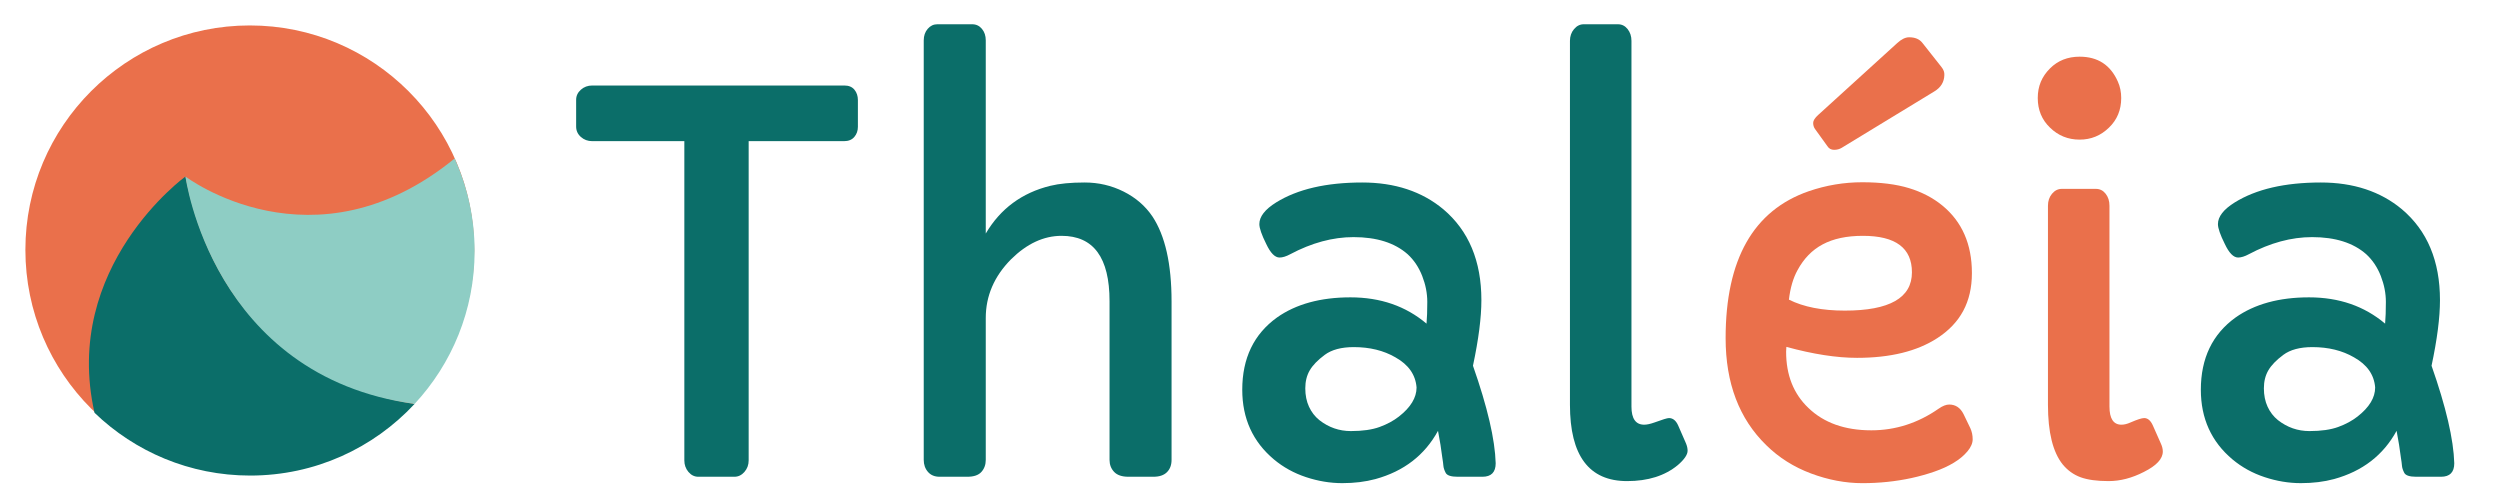 <?xml version="1.0" encoding="UTF-8"?>
<svg id="Calque_1" data-name="Calque 1" xmlns="http://www.w3.org/2000/svg" version="1.1" viewBox="0 0 4989.98 1000">
  <defs>
    <style>
      .cls-1 {
        fill: #8ecdc4;
      }

      .cls-1, .cls-2, .cls-3 {
        stroke-width: 0px;
      }

      .cls-2 {
        fill: #0b6e69;
      }

      .cls-3 {
        fill: #ea704b;
      }
    </style>
  </defs>
  <circle class="cls-3" cx="498.61" cy="498.71" r="447.93"/>
  <path class="cls-2" d="M370.13,352.3s-247.43,179.7-181.49,471.57c80.54,77.61,190.08,125.35,310.76,125.35,129.57,0,246.28-55.01,328.07-142.95-115.03-17.25-385-95.86-457.34-453.96Z"/>
  <path class="cls-1" d="M907.47,316.32c-281.8,230.25-537.34,35.98-537.34,35.98,0,0,52.49,398.67,457.34,453.96,74.37-79.97,119.86-187.16,119.86-304.97,0-65.96-14.26-128.58-39.86-184.97Z"/>
  <g>
    <path class="cls-2" d="M1365.96,281.74h-183.9c-8.84,0-16.39-2.8-22.67-8.41-6.29-5.6-9.42-12.48-9.42-20.63v-53.49c0-7.81,3.14-14.52,9.42-20.12,6.28-5.6,13.83-8.41,22.67-8.41h503.29c8.83,0,15.54,2.8,20.12,8.41,4.58,5.6,6.88,12.48,6.88,20.63v53.49c0,7.81-2.38,14.52-7.13,20.12-4.76,5.6-11.55,8.41-20.38,8.41h-190.52v637.27c0,8.83-2.8,16.47-8.41,22.92-5.6,6.46-12.31,9.68-20.12,9.68h-71.83c-7.82,0-14.44-3.22-19.87-9.68-5.43-6.45-8.15-14.09-8.15-22.92V281.74Z"/>
    <path class="cls-2" d="M1843.78,80.52c0-9.17,2.63-16.81,7.9-22.92,5.26-6.11,11.63-9.17,19.1-9.17h69.79c7.81,0,14.26,3.06,19.36,9.17,5.09,6.11,7.64,13.75,7.64,22.92v385.62c29.2-49.58,72.16-81.33,128.88-95.26,18-4.41,40.83-6.62,68.52-6.62s53.57,6.03,77.68,18.08c24.11,12.06,43.3,28.62,57.56,49.67,25.47,38.38,38.21,94.92,38.21,169.63v316.34c0,10.19-3.06,18.34-9.17,24.45-6.11,6.11-15.11,9.17-27,9.17h-49.92c-12.91,0-22.41-3.22-28.53-9.68-6.11-6.45-9.17-14.43-9.17-23.94v-316.85c0-86.94-31.92-130.41-95.77-130.41-35.66,0-69.28,15.63-100.86,46.87-33.62,33.97-50.43,73.02-50.43,117.16v283.23c0,9.51-2.89,17.49-8.66,23.94-5.78,6.46-15.11,9.68-28.02,9.68h-55.53c-9.85,0-17.57-3.22-23.18-9.68-5.6-6.45-8.41-14.43-8.41-23.94V80.52Z"/>
    <path class="cls-2" d="M2985.37,924.61c0,18-8.84,27-26.49,27h-49.41c-13.24,0-21.23-2.63-23.94-7.9-2.72-5.26-4.25-10.02-4.58-14.26-.34-4.24-1.02-9.42-2.04-15.54-2.04-16.64-4.93-34.64-8.66-54-26.49,48.57-68.09,80.66-124.8,96.28-20.04,5.43-42.11,8.15-66.22,8.15s-48.23-3.99-72.34-11.97c-24.12-7.98-45.51-19.78-64.19-35.4-42.11-35.31-63.17-81.67-63.17-139.07,0-62.82,23.09-110.88,69.28-144.16,38.03-26.83,86.93-40.24,146.71-40.24s110.37,17.49,151.8,52.47c1.02-11.54,1.53-25.98,1.53-43.3s-3.4-34.64-10.19-51.96c-6.8-17.32-16.48-31.75-29.04-43.3-25.81-22.75-61.81-34.13-107.99-34.13-41.44,0-83.54,11.38-126.33,34.13-8.15,4.42-15.28,6.62-21.4,6.62-9.17,0-18-9-26.49-27-9.17-18.34-13.75-31.58-13.75-39.73,0-14.94,11.21-29.37,33.62-43.3,42.79-26.49,100.01-39.73,171.67-39.73,65.2,0,119.2,17.83,161.99,53.49,50.6,42.79,75.9,103.24,75.9,181.35,0,34.64-5.6,78.28-16.81,130.92,28.86,82.19,43.98,147.05,45.34,194.59ZM2644.06,708.37c-13.93,10.36-23.86,20.63-29.8,30.82-5.94,10.19-8.91,22.16-8.91,35.91s2.46,25.98,7.39,36.68c4.92,10.7,11.8,19.61,20.63,26.74,18.67,14.61,39.65,21.9,62.91,21.9s42.36-2.71,57.31-8.15c14.94-5.43,27.84-12.39,38.71-20.89,23.43-18.34,35.15-37.7,35.15-58.07-2.04-25.47-16.13-45.5-42.28-60.11-23.43-13.58-51.12-20.38-83.03-20.38-24.79,0-44.15,5.18-58.07,15.54Z"/>
    <path class="cls-2" d="M3256.37,811.52c0,24.11,8.48,36.17,25.47,36.17,5.43,0,12.39-1.53,20.89-4.58,15.62-5.77,25.13-8.66,28.53-8.66,7.81,0,13.92,4.93,18.34,14.77l15.79,36.17c2.04,5.09,3.06,9.85,3.06,14.26,0,7.81-6.45,17.32-19.36,28.53-25.81,21.4-59.6,32.09-101.37,32.09-76.08,0-114.11-50.77-114.11-152.31V81.54c0-9.17,2.72-16.98,8.15-23.43,5.43-6.45,11.89-9.68,19.36-9.68h68.26c7.81,0,14.26,3.23,19.36,9.68,5.09,6.46,7.64,14.26,7.64,23.43v729.98Z"/>
    <path class="cls-3" d="M3565.58,692.32l-.51,9.68c0,46.53,14.77,83.89,44.32,112.07,30.9,29.89,72.85,44.83,125.82,44.83,48.22,0,93.05-14.43,134.48-43.3,7.81-5.43,14.77-8.15,20.89-8.15,12.56,0,22.07,6.28,28.53,18.85l13.75,28.53c3.06,6.79,4.58,14.1,4.58,21.9s-3.49,15.88-10.44,24.2c-6.96,8.32-16.05,15.88-27.25,22.67-11.21,6.79-24.2,12.74-38.97,17.83-14.77,5.09-29.98,9.34-45.59,12.74-31.25,6.79-63.85,10.19-97.81,10.19s-68.18-6.46-102.65-19.36c-34.47-12.9-64.27-31.75-89.4-56.54-54-52.63-81-123.79-81-213.44,0-157.23,55.35-255.04,166.07-293.42,34.64-11.88,70.21-17.83,106.72-17.83s67.58,3.91,93.22,11.72c25.64,7.81,47.8,19.36,66.48,34.64,39.39,32.26,59.09,77.26,59.09,134.99s-23.1,100.02-69.28,129.9c-40.42,26.15-93.73,39.22-159.95,39.22-40.75,0-87.79-7.3-141.11-21.9ZM3816.21,543.57c0-48.56-32.6-72.85-97.81-72.85s-105.62,22.76-130.41,68.26c-8.84,15.96-14.6,35.66-17.32,59.09,29.2,14.61,66.39,21.9,111.56,21.9,89.31,0,133.97-25.47,133.97-76.41ZM3676.12,294.98c-4.42,2.72-9.51,4.08-15.28,4.08s-10.19-2.37-13.24-7.13l-24.96-34.64c-2.38-3.39-3.57-7.39-3.57-11.97s3.39-9.93,10.19-16.05l157.41-143.14c8.48-7.81,16.47-11.72,23.94-11.72,11.89,0,20.71,3.74,26.49,11.21l38.21,48.39c4.08,5.09,5.94,10.36,5.6,15.79-.34,13.93-6.96,24.8-19.87,32.6l-184.91,112.58Z"/>
    <path class="cls-3" d="M4150.89,278.68c-23.1,0-42.79-7.98-59.09-23.94-16.3-15.62-24.45-35.31-24.45-59.09s8.15-42.79,24.45-59.09c15.62-15.62,35.32-23.43,59.09-23.43,36.34,0,61.81,16.65,76.41,49.92,4.41,9.85,6.62,20.72,6.62,32.6,0,23.78-8.15,43.47-24.45,59.09-16.3,15.96-35.83,23.94-58.58,23.94ZM4210.49,811.52c0,24.11,7.97,36.17,23.94,36.17,5.43,0,11.54-1.53,18.34-4.58,13.24-5.77,22.24-8.66,27-8.66,7.13,0,12.9,4.93,17.32,14.77l15.79,35.66c2.72,5.78,4.08,11.21,4.08,16.3,0,14.61-12.57,28.19-37.7,40.75-23.77,12.23-47.3,18.34-70.55,18.34s-41.86-2.55-55.78-7.64c-13.93-5.09-25.81-13.58-35.66-25.47-19.7-24.45-29.55-64.19-29.55-119.2v-397.34c0-9.51,2.72-17.49,8.15-23.94,5.43-6.45,11.89-9.68,19.36-9.68h68.26c7.81,0,14.26,3.23,19.36,9.68,5.09,6.46,7.64,14.44,7.64,23.94v400.9Z"/>
    <path class="cls-2" d="M4898.7,924.61c0,18-8.84,27-26.49,27h-49.41c-13.24,0-21.23-2.63-23.94-7.9-2.72-5.26-4.25-10.02-4.58-14.26-.34-4.24-1.02-9.42-2.04-15.54-2.04-16.64-4.93-34.64-8.66-54-26.49,48.57-68.09,80.66-124.8,96.28-20.04,5.43-42.11,8.15-66.22,8.15s-48.23-3.99-72.34-11.97c-24.12-7.98-45.51-19.78-64.19-35.4-42.11-35.31-63.17-81.67-63.17-139.07,0-62.82,23.09-110.88,69.28-144.16,38.03-26.83,86.93-40.24,146.71-40.24s110.37,17.49,151.8,52.47c1.02-11.54,1.53-25.98,1.53-43.3s-3.4-34.64-10.19-51.96c-6.8-17.32-16.48-31.75-29.04-43.3-25.81-22.75-61.81-34.13-107.99-34.13-41.44,0-83.54,11.38-126.33,34.13-8.15,4.42-15.28,6.62-21.4,6.62-9.17,0-18-9-26.49-27-9.17-18.34-13.75-31.58-13.75-39.73,0-14.94,11.21-29.37,33.62-43.3,42.79-26.49,100.01-39.73,171.67-39.73,65.2,0,119.2,17.83,161.99,53.49,50.6,42.79,75.9,103.24,75.9,181.35,0,34.64-5.6,78.28-16.81,130.92,28.86,82.19,43.98,147.05,45.34,194.59ZM4557.4,708.37c-13.93,10.36-23.86,20.63-29.8,30.82-5.94,10.19-8.91,22.16-8.91,35.91s2.46,25.98,7.39,36.68c4.92,10.7,11.8,19.61,20.63,26.74,18.67,14.61,39.65,21.9,62.91,21.9s42.36-2.71,57.31-8.15c14.94-5.43,27.84-12.39,38.71-20.89,23.43-18.34,35.15-37.7,35.15-58.07-2.04-25.47-16.13-45.5-42.28-60.11-23.43-13.58-51.12-20.38-83.03-20.38-24.79,0-44.15,5.18-58.07,15.54Z"/>
  </g>
</svg>